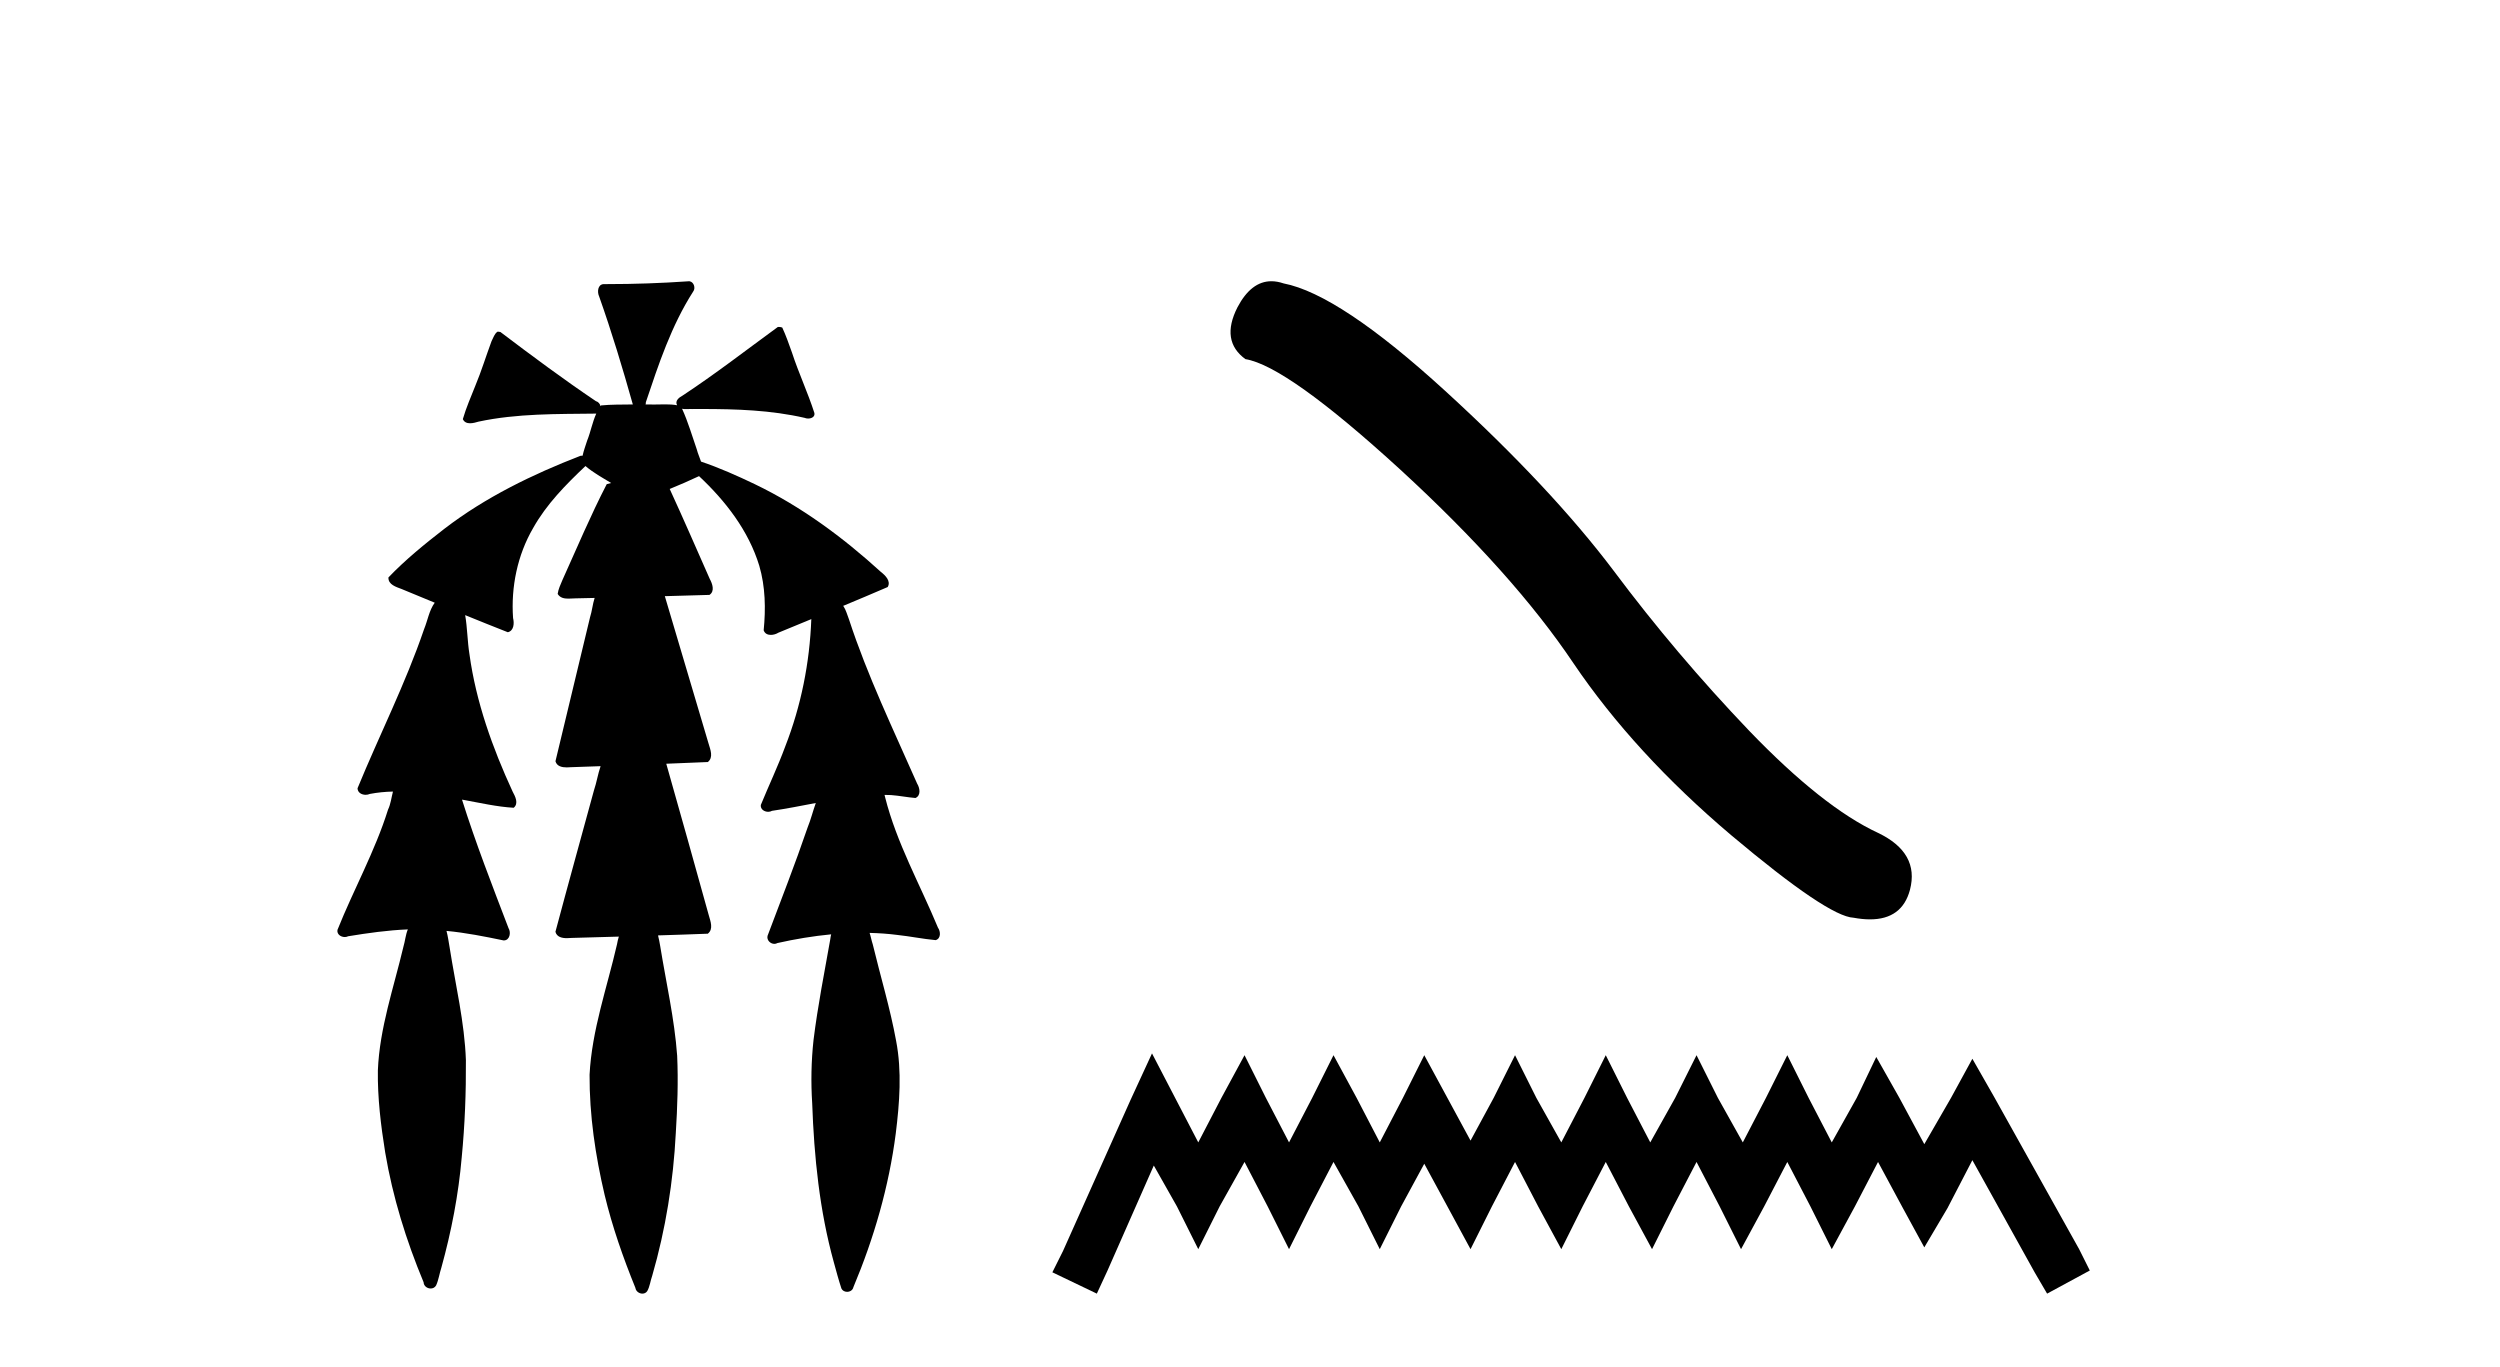 <?xml version='1.0' encoding='UTF-8' standalone='yes'?><svg xmlns='http://www.w3.org/2000/svg' xmlns:xlink='http://www.w3.org/1999/xlink' width='75.0' height='41.0' ><path d='M 20.664 8.437 C 20.654 8.437 20.644 8.438 20.633 8.44 C 19.832 8.495 19.029 8.523 18.226 8.523 C 18.187 8.523 18.148 8.523 18.109 8.523 C 17.927 8.534 17.913 8.764 17.974 8.893 C 18.352 9.961 18.679 11.044 18.985 12.134 C 18.982 12.134 18.979 12.134 18.976 12.134 C 18.968 12.134 18.959 12.134 18.951 12.134 C 18.948 12.134 18.945 12.134 18.942 12.134 C 18.639 12.139 18.332 12.133 18.033 12.163 C 18.027 12.17 18.023 12.178 18.017 12.186 C 17.999 12.117 17.953 12.055 17.882 12.038 C 16.903 11.379 15.955 10.673 15.014 9.961 C 14.99 9.958 14.967 9.95 14.942 9.95 C 14.937 9.95 14.932 9.95 14.926 9.951 C 14.833 10.009 14.798 10.14 14.746 10.236 C 14.581 10.68 14.443 11.134 14.26 11.572 C 14.129 11.903 13.984 12.233 13.885 12.574 C 13.928 12.669 14.011 12.698 14.102 12.698 C 14.189 12.698 14.283 12.671 14.357 12.649 C 15.516 12.401 16.709 12.423 17.888 12.408 L 17.888 12.408 C 17.771 12.665 17.721 12.955 17.615 13.217 C 17.567 13.367 17.51 13.519 17.477 13.673 C 17.468 13.672 17.458 13.671 17.448 13.671 C 17.436 13.671 17.424 13.672 17.412 13.675 C 15.973 14.233 14.567 14.916 13.337 15.859 C 12.75 16.314 12.167 16.786 11.653 17.323 C 11.642 17.539 11.885 17.608 12.047 17.67 C 12.379 17.807 12.71 17.944 13.042 18.081 C 12.874 18.311 12.831 18.611 12.723 18.873 C 12.166 20.508 11.381 22.052 10.726 23.648 C 10.729 23.779 10.851 23.844 10.97 23.844 C 11.014 23.844 11.058 23.835 11.095 23.818 C 11.326 23.774 11.557 23.752 11.789 23.747 L 11.789 23.747 C 11.741 23.928 11.722 24.12 11.641 24.289 C 11.25 25.538 10.608 26.686 10.124 27.897 C 10.101 28.029 10.225 28.111 10.343 28.111 C 10.379 28.111 10.413 28.104 10.444 28.088 C 11.035 27.991 11.634 27.906 12.235 27.882 L 12.235 27.882 C 12.166 28.049 12.153 28.235 12.101 28.408 C 11.811 29.634 11.387 30.844 11.336 32.113 C 11.325 32.938 11.425 33.762 11.556 34.575 C 11.782 35.913 12.186 37.217 12.708 38.468 C 12.713 38.583 12.818 38.655 12.92 38.655 C 12.984 38.655 13.047 38.627 13.083 38.563 C 13.159 38.395 13.183 38.206 13.241 38.029 C 13.541 36.946 13.756 35.837 13.852 34.716 C 13.946 33.749 13.983 32.776 13.977 31.804 C 13.937 30.667 13.666 29.557 13.491 28.436 C 13.461 28.267 13.439 28.093 13.395 27.927 L 13.395 27.927 C 13.973 27.982 14.541 28.095 15.109 28.213 C 15.111 28.213 15.113 28.213 15.114 28.213 C 15.296 28.213 15.336 27.971 15.255 27.843 C 14.767 26.567 14.27 25.291 13.86 23.989 L 13.86 23.989 C 13.88 23.992 13.9 23.995 13.919 23.999 C 14.414 24.089 14.91 24.204 15.411 24.233 C 15.568 24.103 15.455 23.89 15.379 23.748 C 14.775 22.438 14.281 21.063 14.084 19.628 C 14.021 19.239 14.022 18.84 13.955 18.454 L 13.955 18.454 C 14.381 18.627 14.807 18.8 15.235 18.967 C 15.421 18.922 15.43 18.693 15.392 18.541 C 15.327 17.609 15.522 16.653 15.993 15.843 C 16.394 15.127 16.973 14.54 17.564 13.981 C 17.798 14.181 18.07 14.33 18.335 14.49 C 18.29 14.501 18.246 14.512 18.202 14.525 C 17.716 15.465 17.307 16.442 16.871 17.405 C 16.815 17.539 16.749 17.676 16.73 17.818 C 16.803 17.937 16.924 17.959 17.051 17.959 C 17.131 17.959 17.212 17.95 17.285 17.95 C 17.289 17.95 17.293 17.95 17.297 17.95 C 17.478 17.946 17.659 17.942 17.839 17.938 L 17.839 17.938 C 17.778 18.125 17.761 18.334 17.701 18.519 C 17.353 19.958 17.007 21.397 16.664 22.837 C 16.705 22.99 16.859 23.022 17.003 23.022 C 17.046 23.022 17.087 23.019 17.125 23.016 C 17.423 23.005 17.721 22.995 18.018 22.985 L 18.018 22.985 C 17.936 23.22 17.899 23.475 17.819 23.71 C 17.433 25.125 17.04 26.539 16.663 27.954 C 16.704 28.112 16.861 28.145 17.009 28.145 C 17.055 28.145 17.1 28.142 17.141 28.138 C 17.615 28.125 18.09 28.111 18.565 28.098 L 18.565 28.098 C 18.54 28.176 18.523 28.258 18.51 28.33 C 18.212 29.629 17.755 30.902 17.687 32.243 C 17.682 33.458 17.861 34.667 18.139 35.848 C 18.368 36.801 18.693 37.729 19.062 38.636 C 19.076 38.74 19.176 38.809 19.272 38.809 C 19.327 38.809 19.382 38.786 19.418 38.732 C 19.497 38.591 19.512 38.422 19.567 38.27 C 19.97 36.877 20.2 35.438 20.274 33.99 C 20.322 33.219 20.35 32.445 20.315 31.674 C 20.235 30.566 19.984 29.482 19.807 28.388 C 19.787 28.28 19.77 28.169 19.741 28.062 C 20.239 28.046 20.737 28.031 21.234 28.011 C 21.411 27.874 21.313 27.635 21.264 27.46 C 20.84 25.943 20.421 24.425 19.988 22.912 C 20.404 22.896 20.82 22.881 21.235 22.861 C 21.409 22.724 21.311 22.487 21.259 22.314 C 20.821 20.837 20.383 19.361 19.945 17.885 C 20.391 17.873 20.838 17.862 21.284 17.847 C 21.453 17.735 21.37 17.508 21.292 17.366 C 20.894 16.466 20.503 15.563 20.091 14.669 C 20.388 14.547 20.682 14.421 20.971 14.284 C 21.766 15.028 22.459 15.922 22.779 16.975 C 22.962 17.601 22.974 18.264 22.91 18.909 C 22.945 19.01 23.031 19.047 23.125 19.047 C 23.204 19.047 23.289 19.02 23.351 18.981 C 23.683 18.844 24.016 18.707 24.348 18.57 L 24.348 18.57 C 24.345 18.573 24.342 18.575 24.339 18.578 C 24.291 19.882 24.032 21.178 23.557 22.394 C 23.338 22.99 23.064 23.563 22.824 24.15 C 22.81 24.278 22.929 24.354 23.045 24.354 C 23.086 24.354 23.126 24.345 23.16 24.325 C 23.599 24.261 24.036 24.173 24.474 24.09 L 24.474 24.09 C 24.387 24.332 24.326 24.586 24.228 24.825 C 23.855 25.919 23.433 26.995 23.026 28.076 C 22.996 28.204 23.111 28.316 23.231 28.316 C 23.262 28.316 23.294 28.308 23.324 28.291 C 23.854 28.172 24.393 28.082 24.935 28.03 L 24.935 28.03 C 24.923 28.081 24.913 28.133 24.908 28.179 C 24.729 29.184 24.532 30.186 24.406 31.199 C 24.337 31.831 24.325 32.468 24.366 33.102 C 24.423 34.706 24.585 36.316 25.014 37.866 C 25.087 38.13 25.157 38.397 25.243 38.656 C 25.275 38.723 25.344 38.755 25.413 38.755 C 25.497 38.755 25.582 38.707 25.601 38.617 C 26.22 37.143 26.669 35.592 26.873 34.004 C 26.987 33.083 27.06 32.141 26.883 31.223 C 26.705 30.247 26.415 29.295 26.183 28.331 C 26.145 28.22 26.126 28.098 26.088 27.987 L 26.088 27.987 C 26.365 27.994 26.642 28.012 26.918 28.048 C 27.304 28.089 27.685 28.169 28.07 28.204 C 28.233 28.157 28.22 27.943 28.139 27.83 C 27.6 26.531 26.899 25.29 26.554 23.92 C 26.549 23.897 26.542 23.872 26.536 23.847 L 26.536 23.847 C 26.601 23.848 26.666 23.849 26.731 23.852 C 26.976 23.87 27.22 23.92 27.464 23.94 C 27.637 23.864 27.595 23.638 27.514 23.508 C 26.798 21.881 26.023 20.275 25.47 18.583 C 25.418 18.451 25.381 18.303 25.304 18.186 C 25.3 18.183 25.295 18.181 25.291 18.178 C 25.739 17.991 26.187 17.804 26.631 17.611 C 26.736 17.433 26.559 17.261 26.428 17.159 C 25.289 16.121 24.035 15.193 22.642 14.524 C 22.117 14.273 21.583 14.034 21.031 13.848 C 20.991 13.725 20.934 13.604 20.904 13.483 C 20.761 13.075 20.642 12.654 20.462 12.263 L 20.462 12.263 C 20.499 12.271 20.539 12.273 20.579 12.273 C 20.625 12.273 20.672 12.27 20.715 12.27 C 20.73 12.27 20.744 12.27 20.757 12.271 C 20.857 12.271 20.957 12.27 21.057 12.27 C 22.09 12.27 23.13 12.304 24.14 12.536 C 24.169 12.549 24.206 12.556 24.243 12.556 C 24.345 12.556 24.453 12.505 24.432 12.391 C 24.235 11.775 23.958 11.189 23.758 10.574 C 23.668 10.323 23.58 10.067 23.468 9.827 C 23.436 9.814 23.403 9.808 23.369 9.808 C 23.358 9.808 23.346 9.808 23.334 9.81 C 22.386 10.502 21.456 11.223 20.475 11.869 C 20.372 11.923 20.239 12.027 20.313 12.157 C 20.313 12.157 20.313 12.158 20.314 12.158 C 20.197 12.136 20.078 12.131 19.958 12.131 C 19.838 12.131 19.718 12.136 19.599 12.136 C 19.554 12.136 19.51 12.135 19.466 12.133 C 19.459 12.133 19.452 12.133 19.445 12.133 C 19.426 12.133 19.407 12.133 19.388 12.133 C 19.381 12.133 19.374 12.133 19.367 12.133 C 19.374 12.113 19.377 12.091 19.375 12.068 C 19.758 10.926 20.141 9.768 20.795 8.747 C 20.875 8.643 20.817 8.462 20.691 8.439 C 20.682 8.438 20.673 8.437 20.664 8.437 Z' style='fill:#000000;stroke:none' /><path d='M 38.141 8.437 Q 37.535 8.437 37.124 9.219 Q 36.611 10.227 37.363 10.774 Q 38.61 10.979 42.009 14.088 Q 45.392 17.197 47.203 19.896 Q 49.03 22.595 51.935 25.055 Q 54.839 27.498 55.607 27.532 Q 55.873 27.581 56.099 27.581 Q 57.063 27.581 57.299 26.695 Q 57.589 25.585 56.342 24.987 Q 54.685 24.218 52.481 21.929 Q 50.278 19.623 48.415 17.129 Q 46.536 14.635 43.359 11.73 Q 40.181 8.826 38.507 8.502 Q 38.316 8.437 38.141 8.437 Z' style='fill:#000000;stroke:none' /><path d='M 34.56 31.602 L 33.92 32.99 L 31.891 37.528 L 31.571 38.169 L 32.905 38.809 L 33.226 38.115 L 34.614 34.966 L 35.308 36.193 L 35.948 37.475 L 36.589 36.193 L 37.336 34.859 L 38.03 36.193 L 38.671 37.475 L 39.311 36.193 L 40.005 34.859 L 40.753 36.193 L 41.393 37.475 L 42.034 36.193 L 42.728 34.912 L 43.422 36.193 L 44.116 37.475 L 44.757 36.193 L 45.451 34.859 L 46.145 36.193 L 46.839 37.475 L 47.479 36.193 L 48.173 34.859 L 48.867 36.193 L 49.561 37.475 L 50.202 36.193 L 50.896 34.859 L 51.59 36.193 L 52.231 37.475 L 52.925 36.193 L 53.619 34.859 L 54.313 36.193 L 54.953 37.475 L 55.647 36.193 L 56.341 34.859 L 57.089 36.247 L 57.729 37.421 L 58.423 36.247 L 59.171 34.805 L 61.039 38.169 L 61.413 38.809 L 62.694 38.115 L 62.374 37.475 L 59.811 32.884 L 59.171 31.763 L 58.53 32.937 L 57.729 34.325 L 56.982 32.937 L 56.288 31.709 L 55.701 32.937 L 54.953 34.272 L 54.259 32.937 L 53.619 31.656 L 52.978 32.937 L 52.284 34.272 L 51.537 32.937 L 50.896 31.656 L 50.255 32.937 L 49.508 34.272 L 48.814 32.937 L 48.173 31.656 L 47.533 32.937 L 46.839 34.272 L 46.091 32.937 L 45.451 31.656 L 44.81 32.937 L 44.116 34.218 L 43.422 32.937 L 42.728 31.656 L 42.087 32.937 L 41.393 34.272 L 40.699 32.937 L 40.005 31.656 L 39.365 32.937 L 38.671 34.272 L 37.977 32.937 L 37.336 31.656 L 36.642 32.937 L 35.948 34.272 L 35.254 32.937 L 34.56 31.602 Z' style='fill:#000000;stroke:none' /></svg>